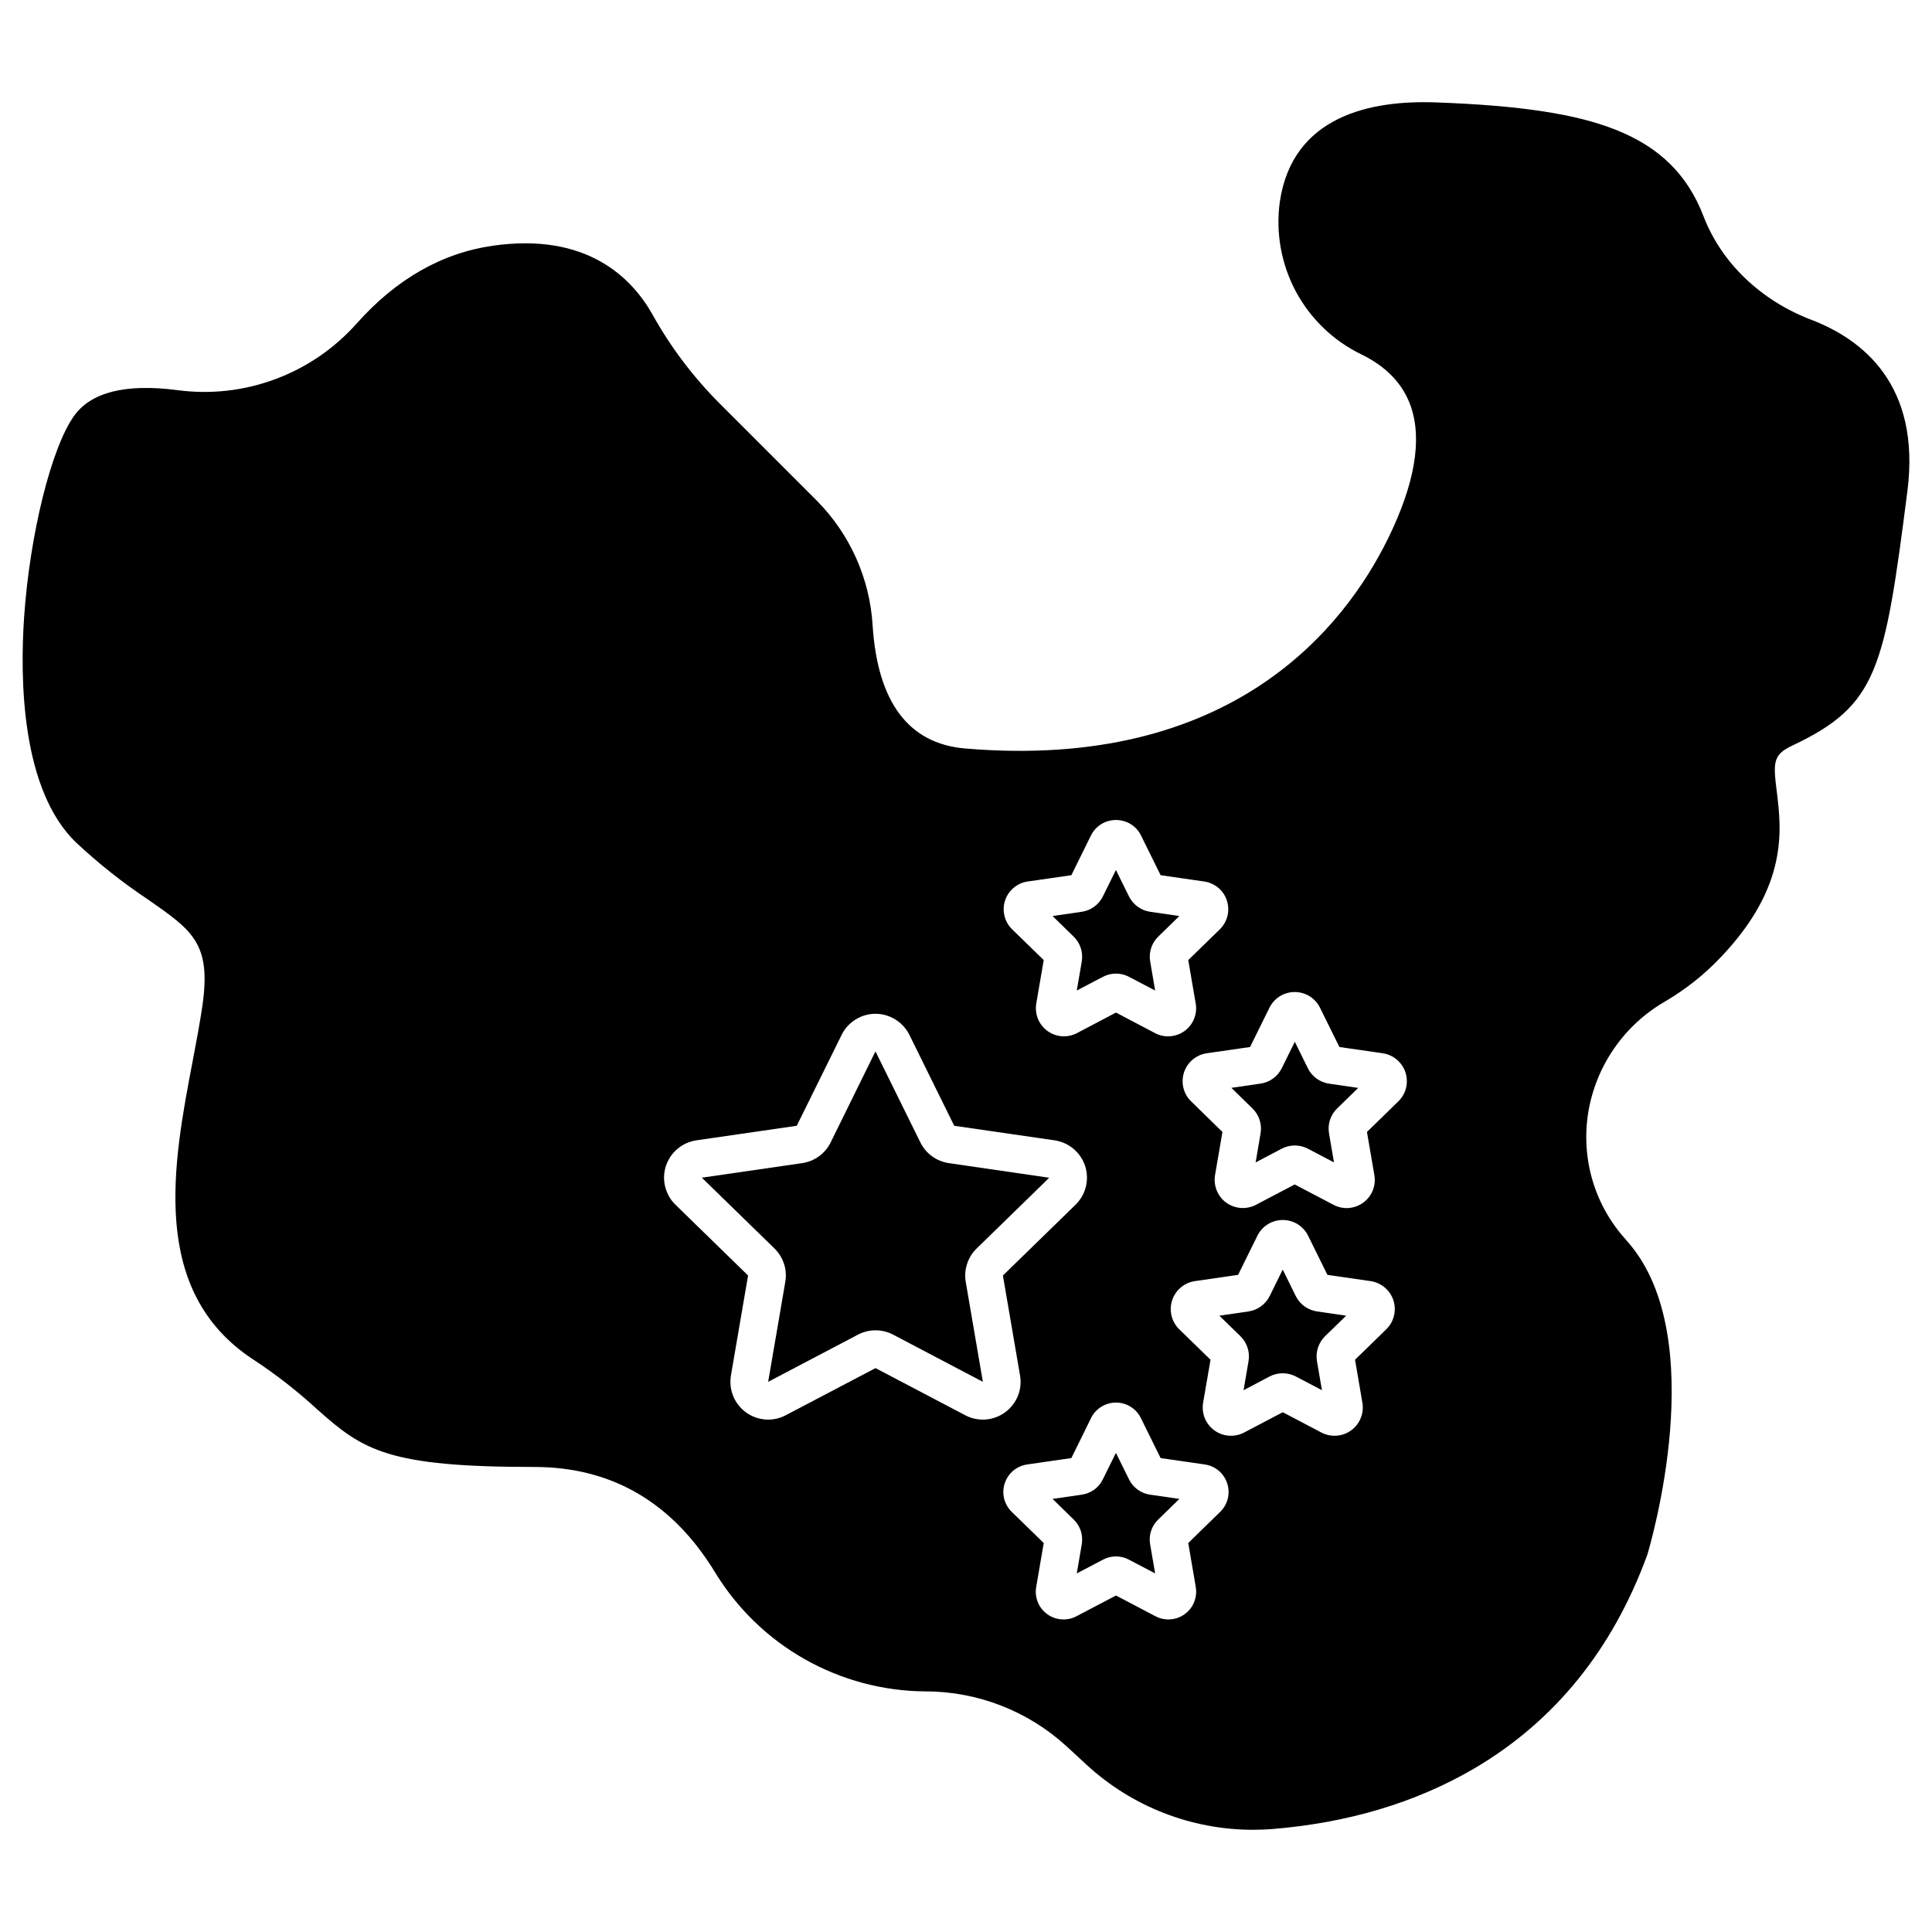 <?xml version="1.0" encoding="UTF-8"?> <svg xmlns="http://www.w3.org/2000/svg" width="30" height="30" viewBox="0 0 30 30" fill="none"><path d="M20.12 20.124L19.918 19.714L19.716 20.124C19.684 20.188 19.638 20.243 19.58 20.285C19.523 20.326 19.456 20.354 19.386 20.364L18.934 20.43L19.261 20.748C19.311 20.798 19.35 20.859 19.372 20.927C19.394 20.994 19.399 21.067 19.387 21.137L19.31 21.587L19.714 21.374C19.777 21.341 19.847 21.324 19.918 21.324C19.989 21.324 20.059 21.341 20.122 21.374L20.527 21.587L20.45 21.137C20.438 21.067 20.443 20.995 20.465 20.927C20.487 20.859 20.525 20.798 20.576 20.748L20.903 20.43L20.451 20.364C20.381 20.354 20.314 20.326 20.256 20.285C20.198 20.243 20.152 20.188 20.12 20.124Z" fill="black"></path><path d="M17.532 22.973L17.328 22.56L17.124 22.973C17.093 23.036 17.048 23.09 16.991 23.131C16.934 23.172 16.869 23.199 16.8 23.209L16.344 23.275L16.674 23.597C16.724 23.645 16.761 23.706 16.783 23.772C16.804 23.839 16.809 23.909 16.798 23.978L16.72 24.432L17.128 24.218C17.189 24.185 17.258 24.168 17.328 24.168C17.398 24.168 17.467 24.185 17.529 24.218L17.937 24.432L17.859 23.978C17.847 23.909 17.852 23.839 17.874 23.772C17.895 23.706 17.933 23.645 17.983 23.597L18.313 23.275L17.857 23.209C17.788 23.199 17.722 23.172 17.665 23.131C17.609 23.09 17.563 23.036 17.532 22.973Z" fill="black"></path><path d="M16.798 14.929L16.72 15.381L17.126 15.168C17.189 15.135 17.258 15.118 17.329 15.118C17.399 15.118 17.469 15.135 17.531 15.168L17.937 15.381L17.86 14.929C17.848 14.86 17.853 14.788 17.875 14.721C17.896 14.654 17.934 14.593 17.985 14.544L18.313 14.224L17.859 14.158C17.789 14.148 17.723 14.121 17.666 14.079C17.609 14.038 17.562 13.983 17.531 13.92L17.328 13.509L17.125 13.92C17.094 13.983 17.048 14.038 16.991 14.079C16.934 14.121 16.867 14.148 16.798 14.158L16.344 14.224L16.672 14.544C16.723 14.593 16.76 14.654 16.782 14.721C16.804 14.788 16.809 14.86 16.798 14.929Z" fill="black"></path><path d="M20.308 16.587L20.106 16.177L19.903 16.587C19.872 16.651 19.825 16.706 19.768 16.747C19.711 16.789 19.644 16.816 19.574 16.826L19.121 16.892L19.448 17.212C19.499 17.261 19.537 17.322 19.559 17.39C19.581 17.457 19.586 17.529 19.574 17.599L19.497 18.05L19.902 17.837C19.965 17.804 20.035 17.787 20.105 17.787C20.177 17.787 20.246 17.804 20.309 17.837L20.714 18.05L20.637 17.599C20.625 17.529 20.63 17.457 20.652 17.39C20.674 17.322 20.712 17.261 20.763 17.212L21.09 16.893L20.637 16.827C20.567 16.817 20.501 16.789 20.443 16.748C20.386 16.706 20.339 16.651 20.308 16.587Z" fill="black"></path><path d="M28.124 4.965C27.339 4.665 26.729 4.079 26.452 3.358C26.204 2.713 25.771 2.286 25.089 2.015C24.467 1.768 23.604 1.637 22.291 1.59C21.298 1.554 20.071 1.792 19.873 3.133C19.807 3.611 19.894 4.097 20.12 4.523C20.348 4.948 20.703 5.291 21.137 5.502C21.528 5.691 21.788 5.964 21.908 6.313C22.086 6.83 21.967 7.519 21.554 8.361C20.882 9.731 19.134 11.976 14.983 11.622C14.11 11.547 13.627 10.905 13.55 9.711C13.506 8.981 13.197 8.292 12.682 7.773L11.17 6.261C10.763 5.852 10.413 5.389 10.132 4.884C9.809 4.31 9.11 3.608 7.656 3.815C6.862 3.928 6.15 4.335 5.538 5.024C5.194 5.41 4.761 5.707 4.276 5.887C3.79 6.068 3.268 6.127 2.755 6.058C1.954 5.954 1.414 6.088 1.15 6.458C0.798 6.951 0.464 8.291 0.375 9.574C0.309 10.533 0.326 12.266 1.186 13.087C1.533 13.411 1.905 13.706 2.3 13.969C2.995 14.452 3.283 14.652 3.142 15.625C3.103 15.889 3.049 16.173 2.992 16.475C2.688 18.067 2.31 20.048 3.932 21.11C4.284 21.341 4.616 21.6 4.926 21.885C5.64 22.521 6.021 22.779 8.298 22.779C9.5 22.779 10.444 23.331 11.105 24.418C11.447 24.978 11.925 25.441 12.496 25.764C13.067 26.087 13.711 26.259 14.367 26.264C15.179 26.263 15.963 26.568 16.562 27.117L16.872 27.403C17.575 28.051 18.495 28.411 19.45 28.413C19.549 28.413 19.648 28.41 19.747 28.402C20.929 28.307 21.985 27.991 22.888 27.463C24.134 26.733 25.039 25.618 25.577 24.149C25.579 24.143 25.58 24.138 25.582 24.133C25.623 23.996 26.575 20.777 25.282 19.291C25.267 19.273 25.251 19.254 25.235 19.236C25 18.974 24.826 18.662 24.727 18.324C24.628 17.986 24.606 17.63 24.661 17.282C24.719 16.923 24.856 16.581 25.063 16.282C25.269 15.982 25.54 15.733 25.855 15.551C26.172 15.365 26.462 15.136 26.715 14.869C27.773 13.763 27.662 12.88 27.59 12.295C27.532 11.834 27.53 11.72 27.83 11.578C29.154 10.951 29.262 10.408 29.618 7.626C29.828 5.978 28.922 5.269 28.124 4.965ZM15.606 13.985C15.631 13.907 15.677 13.838 15.74 13.786C15.802 13.733 15.877 13.699 15.958 13.688L16.636 13.59L16.939 12.976C16.974 12.903 17.03 12.841 17.099 12.798C17.168 12.755 17.248 12.733 17.329 12.733C17.41 12.733 17.49 12.755 17.559 12.798C17.628 12.841 17.684 12.903 17.719 12.976L18.022 13.59L18.7 13.688C18.78 13.7 18.856 13.734 18.918 13.786C18.98 13.838 19.026 13.907 19.051 13.984C19.076 14.062 19.079 14.144 19.06 14.223C19.04 14.302 18.999 14.374 18.941 14.431L18.451 14.908L18.567 15.583C18.581 15.663 18.572 15.745 18.541 15.821C18.511 15.896 18.46 15.961 18.394 16.009C18.328 16.057 18.25 16.085 18.169 16.091C18.088 16.097 18.007 16.08 17.935 16.042L17.329 15.723L16.723 16.042C16.651 16.08 16.57 16.096 16.489 16.091C16.408 16.085 16.33 16.056 16.265 16.009C16.199 15.961 16.148 15.896 16.117 15.82C16.087 15.745 16.078 15.663 16.091 15.583L16.207 14.908L15.717 14.431C15.658 14.374 15.617 14.302 15.598 14.223C15.578 14.145 15.581 14.062 15.606 13.985ZM14.989 21.976L13.595 21.244L12.201 21.976C12.104 22.027 11.995 22.05 11.886 22.042C11.777 22.034 11.672 21.996 11.583 21.931C11.495 21.867 11.426 21.779 11.385 21.678C11.344 21.577 11.332 21.466 11.35 21.358L11.616 19.806L10.489 18.707C10.41 18.631 10.355 18.534 10.329 18.428C10.302 18.322 10.306 18.21 10.34 18.106C10.374 18.002 10.436 17.91 10.52 17.839C10.604 17.769 10.705 17.723 10.814 17.707L12.372 17.481L13.069 16.069C13.117 15.971 13.192 15.889 13.285 15.831C13.378 15.773 13.485 15.742 13.595 15.742C13.704 15.742 13.811 15.773 13.904 15.831C13.997 15.889 14.072 15.971 14.121 16.069L14.817 17.481L16.376 17.707C16.484 17.723 16.586 17.769 16.67 17.839C16.753 17.91 16.816 18.002 16.85 18.106C16.884 18.21 16.887 18.322 16.861 18.428C16.835 18.534 16.779 18.631 16.701 18.707L15.573 19.806L15.839 21.358C15.858 21.466 15.846 21.577 15.805 21.678C15.763 21.779 15.695 21.867 15.606 21.931C15.518 21.996 15.413 22.034 15.304 22.042C15.194 22.05 15.085 22.027 14.989 21.976ZM18.947 23.476L18.451 23.96L18.568 24.643C18.581 24.722 18.572 24.803 18.542 24.878C18.512 24.953 18.461 25.017 18.396 25.064C18.331 25.112 18.254 25.14 18.174 25.145C18.094 25.151 18.013 25.135 17.942 25.097L17.329 24.775L16.715 25.097C16.644 25.135 16.564 25.151 16.483 25.145C16.403 25.14 16.326 25.112 16.261 25.064C16.196 25.017 16.145 24.953 16.115 24.878C16.085 24.803 16.076 24.722 16.09 24.643L16.207 23.96L15.71 23.476C15.653 23.42 15.612 23.349 15.592 23.27C15.573 23.192 15.576 23.11 15.601 23.034C15.626 22.957 15.672 22.889 15.733 22.837C15.795 22.785 15.87 22.752 15.95 22.74L16.636 22.641L16.942 22.019C16.978 21.947 17.033 21.886 17.101 21.844C17.17 21.801 17.248 21.779 17.329 21.779C17.409 21.779 17.488 21.801 17.556 21.844C17.625 21.886 17.68 21.947 17.715 22.019L18.022 22.641L18.708 22.74C18.788 22.752 18.863 22.785 18.924 22.837C18.986 22.889 19.031 22.957 19.056 23.034C19.081 23.11 19.084 23.192 19.065 23.27C19.046 23.348 19.005 23.419 18.947 23.476L18.947 23.476ZM21.525 20.642L21.041 21.114L21.155 21.781C21.169 21.862 21.16 21.945 21.129 22.021C21.098 22.097 21.047 22.163 20.98 22.211C20.914 22.259 20.836 22.288 20.754 22.293C20.672 22.299 20.59 22.282 20.518 22.244L19.919 21.929L19.319 22.244C19.247 22.282 19.165 22.299 19.083 22.293C19.002 22.288 18.923 22.259 18.857 22.211C18.791 22.163 18.739 22.097 18.708 22.021C18.677 21.945 18.669 21.862 18.682 21.781L18.797 21.114L18.312 20.642C18.253 20.584 18.212 20.512 18.192 20.433C18.172 20.353 18.175 20.27 18.201 20.192C18.226 20.114 18.273 20.044 18.335 19.992C18.398 19.939 18.474 19.905 18.555 19.893L19.225 19.796L19.525 19.188C19.561 19.115 19.617 19.053 19.687 19.01C19.756 18.967 19.837 18.944 19.919 18.944C20.001 18.944 20.081 18.967 20.151 19.01C20.22 19.053 20.276 19.115 20.312 19.188L20.612 19.796L21.282 19.893C21.363 19.905 21.439 19.939 21.502 19.992C21.565 20.044 21.611 20.114 21.637 20.192C21.662 20.27 21.665 20.353 21.645 20.432C21.626 20.512 21.584 20.584 21.525 20.642ZM21.713 17.102L21.226 17.577L21.341 18.247C21.355 18.327 21.346 18.41 21.316 18.486C21.285 18.562 21.234 18.627 21.167 18.675C21.101 18.723 21.023 18.752 20.941 18.758C20.86 18.764 20.778 18.746 20.706 18.708L20.104 18.392L19.503 18.708C19.43 18.746 19.349 18.763 19.267 18.757C19.186 18.751 19.108 18.723 19.041 18.675C18.975 18.627 18.924 18.561 18.893 18.485C18.863 18.41 18.854 18.327 18.867 18.247L18.982 17.577L18.496 17.102C18.437 17.045 18.396 16.973 18.376 16.893C18.357 16.814 18.36 16.731 18.385 16.653C18.41 16.576 18.456 16.507 18.519 16.454C18.581 16.401 18.657 16.367 18.738 16.355L19.411 16.258L19.712 15.648C19.748 15.575 19.804 15.513 19.873 15.47C19.942 15.427 20.023 15.404 20.104 15.404C20.186 15.404 20.266 15.427 20.336 15.47C20.405 15.513 20.461 15.575 20.497 15.648L20.798 16.258L21.471 16.355C21.552 16.367 21.628 16.401 21.69 16.454C21.752 16.507 21.799 16.576 21.824 16.653C21.849 16.731 21.852 16.814 21.833 16.894C21.813 16.973 21.772 17.045 21.713 17.102L21.713 17.102Z" fill="black"></path><path d="M15.165 19.387L16.292 18.288L14.734 18.061C14.64 18.047 14.55 18.011 14.473 17.955C14.396 17.899 14.334 17.825 14.292 17.74L13.595 16.328C13.595 16.327 13.594 16.327 13.594 16.326L12.898 17.74C12.856 17.825 12.794 17.899 12.717 17.955C12.64 18.011 12.55 18.047 12.456 18.061L10.898 18.287L12.026 19.386C12.094 19.453 12.145 19.535 12.174 19.625C12.204 19.715 12.21 19.812 12.194 19.905L11.928 21.457L13.323 20.724C13.407 20.68 13.501 20.657 13.595 20.657C13.691 20.657 13.784 20.68 13.868 20.724L15.262 21.457L14.996 19.905C14.98 19.811 14.987 19.715 15.017 19.625C15.046 19.535 15.097 19.453 15.165 19.387Z" fill="black"></path></svg> 